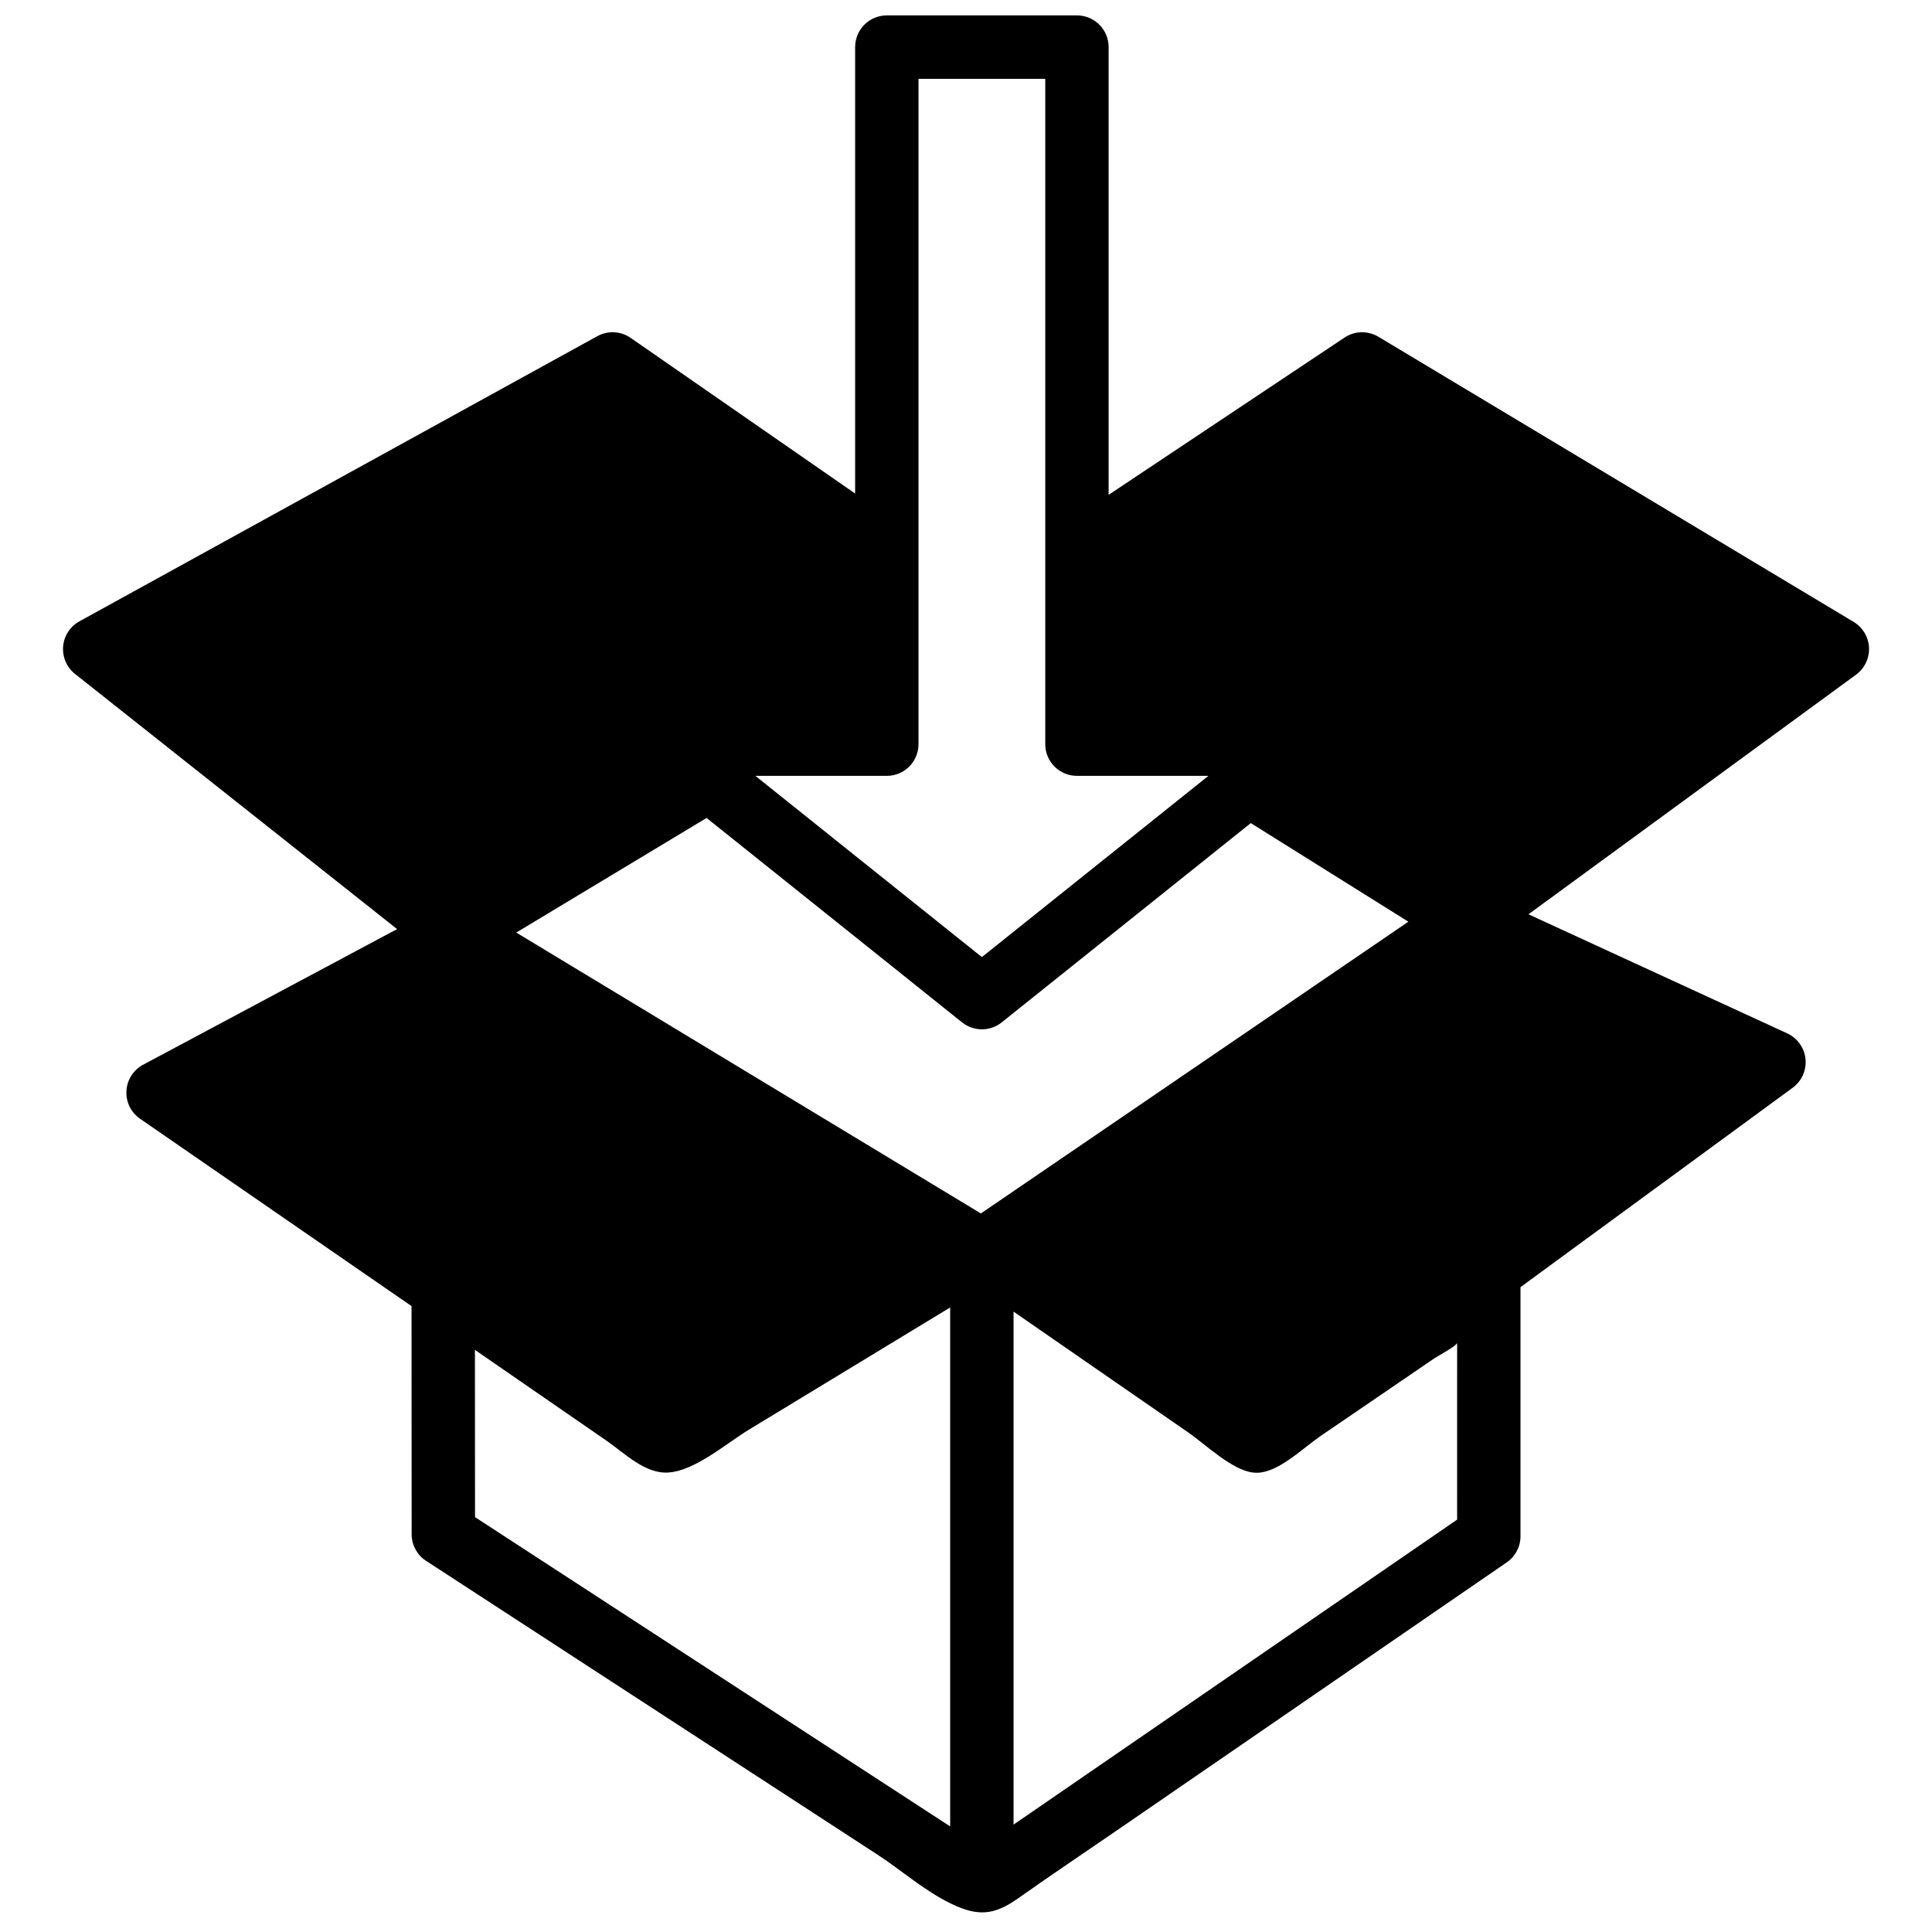 <?xml version="1.0" encoding="UTF-8"?>
<!-- Uploaded to: SVG Repo, www.svgrepo.com, Generator: SVG Repo Mixer Tools -->
<svg width="800px" height="800px" version="1.1" viewBox="144 144 512 512" xmlns="http://www.w3.org/2000/svg">
 <defs>
  <clipPath id="a">
   <path d="m160 148.09h480v502.91h-480z"/>
  </clipPath>
 </defs>
 <g clip-path="url(#a)">
  <path d="m530.15 546.72-117.55 80.82v-135.95c8.824 6.102 17.66 12.207 26.477 18.32 6.598 4.566 13.207 9.129 19.809 13.695 4.59 3.176 11.637 10.035 17.219 10.641 0.707 0.074 1.438 0.066 2.141-0.035 5.461-0.832 11.27-6.617 15.812-9.715 5.301-3.621 10.598-7.231 15.895-10.848 4.746-3.242 9.508-6.484 14.25-9.734 0.613-0.41 5.953-3.301 5.953-4.055zm-260.29-44.992c6.652 4.586 13.293 9.18 19.941 13.766 4.981 3.434 9.969 6.875 14.941 10.309 4.836 3.344 10.207 8.844 16.398 8.43 7.078-0.477 15.375-7.75 21.461-11.441 7.332-4.445 14.652-8.895 21.977-13.344 10.352-6.281 20.688-12.562 31.227-18.961v137.53l-125.92-81.961zm205.61-139.6 41.758 26.133-113.29 77.316-123.12-74.438 50.434-30.371 67.711 54.176c1.535 1.227 3.391 1.84 5.246 1.84 1.855 0 3.715-0.613 5.25-1.84zm-88.059-20.914v-176.33h33.59v176.33c0 4.633 3.75 8.395 8.395 8.395h34.84l-60.031 48.023-60.027-48.023h34.84c4.641 0 8.395-3.762 8.395-8.395zm247.83-32.395-125.95-75.574c-2.793-1.668-6.269-1.586-8.984 0.219l-62.512 41.676v-118.66c0-4.637-3.754-8.398-8.398-8.398h-50.379c-4.644 0-8.398 3.762-8.398 8.398v118.31l-59.492-41.246c-2.609-1.824-6.055-1.992-8.832-0.453l-137.25 75.57c-2.461 1.359-4.09 3.856-4.316 6.652-0.234 2.801 0.941 5.539 3.148 7.285l85.355 67.621-67.301 35.945c-2.586 1.379-4.266 4.008-4.426 6.93-0.176 2.922 1.199 5.727 3.609 7.387l71.945 49.652 0.031 60.473c0 2.84 1.438 5.484 3.812 7.027 14.879 9.691 29.777 19.383 44.656 29.07 24.98 16.258 49.953 32.516 74.926 48.762 6.547 4.266 12.391 9.539 19.473 12.988 7.211 3.519 11.535 3.102 17.867-1.383 8.672-6.141 17.516-12.051 26.273-18.07 25.215-17.332 50.43-34.672 75.648-52.012 9.184-6.312 18.379-12.629 27.555-18.941 2.285-1.562 3.644-4.156 3.644-6.918v-66.02l72.141-52.848c2.398-1.762 3.684-4.66 3.391-7.625-0.301-2.953-2.141-5.531-4.844-6.777l-68.578-31.562 86.824-63.504c2.258-1.664 3.559-4.352 3.426-7.164-0.137-2.805-1.656-5.363-4.066-6.816z" fill-rule="evenodd"/>
 </g>
</svg>